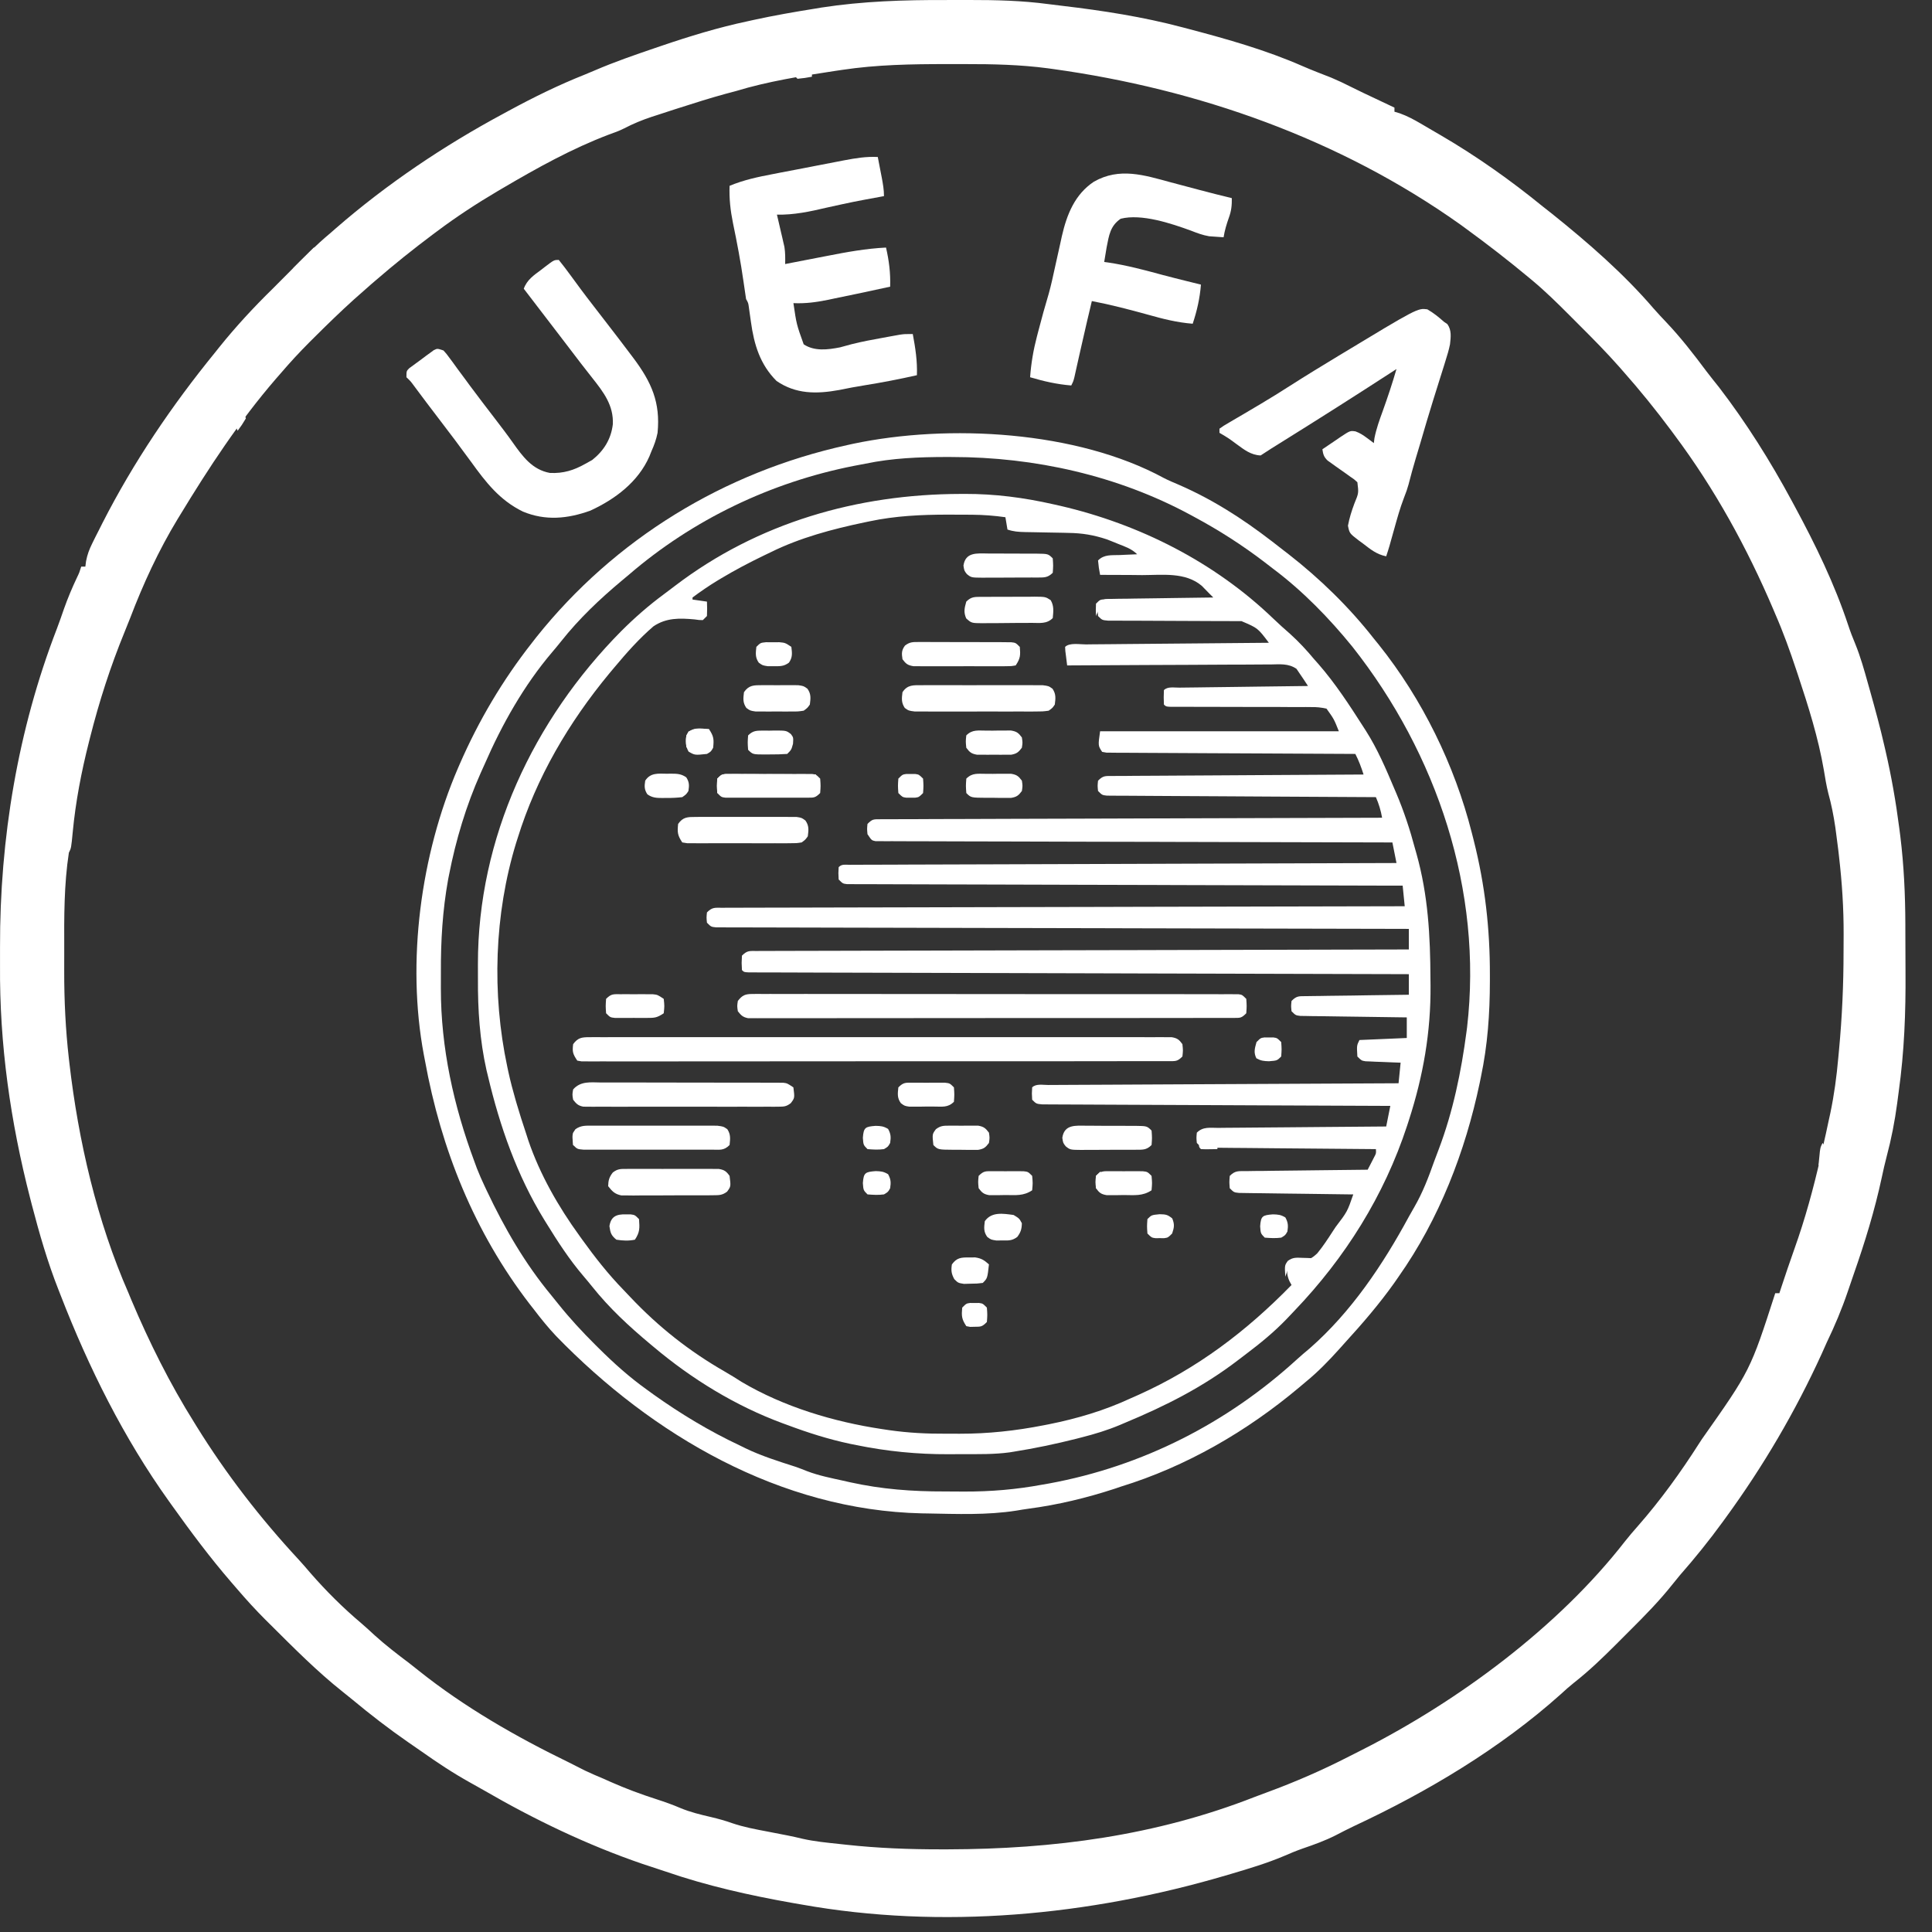 <svg width="73" height="73" viewBox="0 0 73 73" fill="none" xmlns="http://www.w3.org/2000/svg">
<rect x="0" y="0" width="73" height="73" fill="#333333" stroke="none"/>
<path d="M35.732 0.001C36.032 0.002 36.331 0.001 36.631 1.24198e-05C37.632 -0.001 38.617 0.022 39.61 0.155C39.783 0.177 39.956 0.198 40.129 0.219C41.668 0.401 43.178 0.634 44.678 1.032C44.799 1.064 44.799 1.064 44.922 1.096C46.368 1.478 47.833 1.891 49.205 2.493C49.568 2.651 49.937 2.792 50.306 2.936C50.558 3.042 50.8 3.157 51.044 3.281C51.356 3.438 51.673 3.586 51.989 3.735C52.09 3.783 52.09 3.783 52.194 3.832C52.359 3.91 52.524 3.988 52.689 4.066C52.689 4.117 52.689 4.168 52.689 4.221C52.755 4.241 52.821 4.26 52.889 4.281C53.175 4.384 53.418 4.515 53.681 4.668C53.753 4.71 53.753 4.71 53.826 4.753C53.922 4.809 54.018 4.866 54.114 4.922C54.222 4.986 54.33 5.048 54.439 5.111C55.786 5.897 57.081 6.813 58.289 7.799C58.41 7.894 58.532 7.99 58.653 8.085C60.007 9.171 61.357 10.345 62.487 11.664C62.642 11.84 62.802 12.01 62.963 12.18C63.513 12.761 63.995 13.383 64.473 14.024C64.629 14.23 64.792 14.431 64.953 14.633C65.985 15.977 66.896 17.43 67.699 18.92C67.738 18.992 67.776 19.063 67.816 19.137C68.599 20.587 69.313 22.053 69.833 23.62C69.914 23.866 70.006 24.104 70.106 24.343C70.3 24.822 70.438 25.316 70.577 25.813C70.604 25.91 70.632 26.007 70.66 26.107C70.852 26.794 71.041 27.48 71.199 28.175C71.214 28.239 71.229 28.303 71.244 28.369C71.467 29.335 71.636 30.304 71.763 31.286C71.782 31.432 71.782 31.432 71.801 31.581C71.939 32.698 71.99 33.811 71.993 34.936C71.993 34.992 71.993 35.049 71.993 35.107C71.994 35.405 71.995 35.703 71.996 36.002C71.996 36.243 71.997 36.484 71.999 36.725C72.01 38.25 71.954 39.729 71.743 41.242C71.724 41.392 71.704 41.541 71.684 41.691C71.593 42.371 71.465 43.031 71.288 43.694C71.219 43.956 71.159 44.22 71.103 44.486C70.834 45.739 70.466 46.934 70.043 48.142C69.967 48.362 69.892 48.582 69.817 48.803C69.592 49.466 69.325 50.099 69.021 50.73C68.96 50.867 68.898 51.005 68.837 51.143C67.839 53.333 66.627 55.397 65.21 57.341C65.172 57.394 65.133 57.447 65.094 57.501C64.582 58.204 64.043 58.873 63.469 59.526C63.379 59.633 63.29 59.742 63.203 59.853C62.703 60.485 62.146 61.051 61.575 61.619C61.41 61.783 61.245 61.949 61.081 62.114C60.565 62.63 60.049 63.129 59.474 63.58C59.302 63.717 59.14 63.86 58.979 64.01C56.694 66.059 53.938 67.702 51.169 68.994C50.932 69.106 50.7 69.226 50.467 69.347C50.064 69.551 49.649 69.7 49.221 69.846C48.98 69.931 48.748 70.027 48.513 70.13C47.872 70.4 47.211 70.599 46.545 70.796C46.464 70.82 46.383 70.844 46.3 70.868C41.149 72.383 35.598 72.909 30.29 71.962C30.184 71.944 30.078 71.925 29.971 71.907C28.348 71.621 26.717 71.257 25.157 70.718C25.056 70.684 24.956 70.651 24.855 70.618C24.761 70.587 24.666 70.556 24.569 70.523C24.474 70.492 24.379 70.461 24.282 70.429C22.184 69.711 20.19 68.751 18.275 67.641C18.107 67.545 17.938 67.45 17.768 67.356C17.12 66.997 16.513 66.592 15.908 66.165C15.745 66.051 15.581 65.938 15.417 65.825C14.689 65.321 13.996 64.785 13.315 64.219C13.197 64.122 13.078 64.026 12.958 63.931C11.98 63.156 11.098 62.264 10.215 61.385C10.154 61.325 10.093 61.264 10.03 61.202C9.664 60.835 9.317 60.457 8.98 60.063C8.901 59.971 8.821 59.88 8.742 59.788C7.936 58.855 7.208 57.878 6.491 56.874C6.441 56.805 6.441 56.805 6.391 56.734C4.678 54.343 3.352 51.676 2.291 48.941C2.265 48.874 2.238 48.806 2.211 48.737C1.796 47.686 1.487 46.611 1.202 45.519C1.182 45.439 1.161 45.36 1.14 45.278C0.393 42.376 -0.022 39.461 0.001 36.469C0.002 36.241 0.001 36.013 0.001 35.785C-0.01 31.693 0.673 27.573 2.152 23.748C2.246 23.502 2.331 23.253 2.418 23.003C2.562 22.596 2.727 22.205 2.912 21.814C2.998 21.635 2.998 21.635 3.069 21.409C3.12 21.409 3.172 21.409 3.225 21.409C3.234 21.341 3.243 21.272 3.252 21.202C3.301 20.947 3.373 20.76 3.487 20.528C3.526 20.449 3.565 20.37 3.605 20.289C3.648 20.205 3.691 20.12 3.735 20.034C3.78 19.945 3.824 19.856 3.87 19.765C5.045 17.461 6.492 15.324 8.124 13.321C8.177 13.254 8.23 13.188 8.285 13.119C8.911 12.34 9.588 11.608 10.302 10.91C10.523 10.69 10.743 10.468 10.962 10.247C11.454 9.75 11.943 9.258 12.48 8.81C12.548 8.75 12.617 8.69 12.687 8.629C14.605 6.959 16.773 5.503 19.013 4.299C19.085 4.26 19.157 4.22 19.232 4.18C20.167 3.673 21.11 3.21 22.099 2.817C22.225 2.765 22.35 2.713 22.476 2.659C23.22 2.339 23.982 2.076 24.749 1.815C24.819 1.791 24.89 1.767 24.963 1.742C26.054 1.37 27.139 1.038 28.268 0.799C28.332 0.785 28.396 0.771 28.462 0.756C29.242 0.585 30.027 0.449 30.815 0.323C30.89 0.31 30.965 0.298 31.041 0.285C32.598 0.045 34.16 -0.004 35.732 0.001ZM31.816 2.641C31.682 2.661 31.682 2.661 31.545 2.681C30.296 2.871 29.01 3.074 27.801 3.443C27.673 3.478 27.545 3.512 27.417 3.545C26.84 3.703 26.271 3.882 25.701 4.066C25.634 4.087 25.566 4.109 25.496 4.131C25.279 4.201 25.062 4.272 24.846 4.343C24.744 4.375 24.744 4.375 24.64 4.409C24.271 4.531 23.929 4.671 23.584 4.851C23.396 4.946 23.202 5.016 23.003 5.086C21.605 5.617 20.3 6.343 19.013 7.099C18.948 7.137 18.883 7.175 18.815 7.215C18.023 7.683 17.261 8.18 16.524 8.732C16.471 8.771 16.419 8.81 16.365 8.85C15.619 9.409 14.895 9.988 14.191 10.598C14.135 10.646 14.08 10.694 14.023 10.742C13.87 10.875 13.719 11.008 13.569 11.143C13.505 11.2 13.441 11.256 13.375 11.314C12.86 11.779 12.364 12.262 11.872 12.752C11.81 12.814 11.748 12.876 11.684 12.939C11.311 13.313 10.956 13.697 10.613 14.098C10.547 14.173 10.482 14.248 10.414 14.326C9.038 15.922 7.894 17.666 6.802 19.465C6.772 19.514 6.742 19.564 6.71 19.615C5.994 20.795 5.408 22.067 4.917 23.356C4.85 23.53 4.779 23.703 4.708 23.877C4.172 25.186 3.751 26.493 3.404 27.864C3.382 27.952 3.382 27.952 3.359 28.042C3.075 29.162 2.857 30.291 2.748 31.442C2.69 32.044 2.69 32.044 2.602 32.22C2.417 33.425 2.422 34.661 2.427 35.877C2.427 36.152 2.427 36.427 2.426 36.703C2.425 37.809 2.477 38.898 2.602 39.997C2.609 40.052 2.615 40.106 2.621 40.163C2.963 43.117 3.661 46.134 4.858 48.863C4.892 48.946 4.927 49.029 4.962 49.115C5.636 50.712 6.425 52.294 7.347 53.763C7.389 53.831 7.389 53.831 7.432 53.901C8.547 55.699 9.839 57.37 11.277 58.92C11.429 59.086 11.576 59.254 11.721 59.426C12.312 60.106 12.968 60.758 13.657 61.339C13.831 61.487 13.998 61.643 14.166 61.798C14.581 62.172 15.02 62.509 15.465 62.844C15.581 62.933 15.695 63.024 15.809 63.116C17.543 64.502 19.509 65.629 21.502 66.596C21.701 66.696 21.9 66.797 22.1 66.899C22.338 67.013 22.581 67.115 22.824 67.218C22.904 67.254 22.983 67.29 23.066 67.326C23.64 67.581 24.217 67.794 24.815 67.987C25.12 68.086 25.416 68.19 25.711 68.317C26.086 68.473 26.475 68.567 26.87 68.658C27.14 68.722 27.401 68.794 27.662 68.887C28.102 69.037 28.552 69.12 29.007 69.206C29.174 69.239 29.342 69.271 29.51 69.304C29.59 69.319 29.671 69.335 29.754 69.351C29.946 69.389 30.135 69.432 30.326 69.478C30.78 69.58 31.242 69.624 31.704 69.673C31.792 69.683 31.88 69.692 31.971 69.702C33.171 69.833 34.358 69.878 35.564 69.877C35.643 69.877 35.721 69.877 35.803 69.877C39.802 69.869 43.662 69.365 47.408 67.897C47.562 67.838 47.716 67.781 47.87 67.724C48.933 67.333 49.96 66.888 50.967 66.37C51.136 66.283 51.306 66.198 51.475 66.113C55.108 64.268 58.872 61.487 61.394 58.246C61.55 58.047 61.713 57.859 61.88 57.669C62.736 56.694 63.502 55.635 64.199 54.541C64.234 54.487 64.27 54.432 64.306 54.377C66.136 51.781 66.136 51.781 67.077 48.863C67.128 48.863 67.18 48.863 67.233 48.863C67.255 48.794 67.278 48.726 67.301 48.655C67.463 48.166 67.627 47.678 67.8 47.193C68.207 46.054 68.519 44.909 68.788 43.73C68.802 43.667 68.817 43.604 68.832 43.539C68.873 43.36 68.913 43.18 68.953 43.001C68.965 42.95 68.976 42.9 68.988 42.848C69.026 42.675 69.063 42.503 69.099 42.33C69.118 42.245 69.136 42.159 69.156 42.071C69.303 41.372 69.396 40.68 69.459 39.968C69.468 39.869 69.478 39.771 69.487 39.669C69.603 38.431 69.658 37.202 69.658 35.959C69.658 35.74 69.66 35.522 69.661 35.304C69.664 34.319 69.601 33.353 69.488 32.375C69.478 32.285 69.468 32.195 69.457 32.102C69.432 31.893 69.405 31.684 69.376 31.476C69.362 31.369 69.362 31.369 69.347 31.259C69.283 30.818 69.198 30.391 69.079 29.961C69.008 29.677 68.962 29.392 68.915 29.104C68.702 27.866 68.327 26.687 67.933 25.497C67.913 25.437 67.893 25.376 67.872 25.314C67.634 24.596 67.38 23.892 67.077 23.198C67.041 23.112 67.041 23.112 67.004 23.025C66.009 20.691 64.787 18.465 63.266 16.432C63.226 16.377 63.185 16.323 63.144 16.266C62.567 15.491 61.963 14.744 61.322 14.021C61.273 13.965 61.225 13.91 61.175 13.853C60.705 13.322 60.209 12.818 59.706 12.317C59.567 12.178 59.428 12.039 59.289 11.899C58.839 11.449 58.389 11.005 57.9 10.598C57.852 10.559 57.805 10.519 57.756 10.478C56.994 9.844 56.212 9.238 55.411 8.654C55.329 8.594 55.247 8.535 55.163 8.473C50.62 5.248 45.269 3.367 39.783 2.607C39.718 2.598 39.654 2.589 39.587 2.58C38.548 2.443 37.517 2.42 36.47 2.422C36.237 2.423 36.004 2.422 35.771 2.422C34.447 2.421 33.127 2.443 31.816 2.641Z" fill="white"/>
<path d="M36.293 18.663C36.345 18.663 36.398 18.663 36.452 18.662C37.59 18.659 38.682 18.801 39.792 19.052C39.882 19.072 39.971 19.092 40.064 19.113C43.054 19.806 45.889 21.238 48.11 23.373C48.319 23.574 48.533 23.766 48.751 23.956C49.082 24.254 49.371 24.568 49.655 24.909C49.711 24.972 49.766 25.034 49.823 25.098C50.467 25.837 50.994 26.652 51.522 27.476C51.552 27.523 51.582 27.57 51.613 27.618C52.053 28.309 52.37 29.057 52.688 29.809C52.711 29.861 52.733 29.914 52.756 29.968C53.047 30.654 53.275 31.345 53.466 32.064C53.484 32.128 53.502 32.192 53.521 32.257C53.961 33.824 54.043 35.365 54.049 36.984C54.051 37.106 54.051 37.106 54.052 37.231C54.066 38.998 53.776 40.652 53.233 42.331C53.211 42.399 53.189 42.467 53.166 42.538C52.298 45.182 50.829 47.522 48.91 49.527C48.808 49.633 48.707 49.74 48.606 49.847C48.133 50.338 47.619 50.757 47.077 51.166C46.981 51.238 46.886 51.31 46.792 51.383C45.458 52.407 44.05 53.118 42.5 53.763C42.433 53.792 42.367 53.82 42.298 53.849C41.834 54.042 41.368 54.184 40.881 54.308C40.804 54.328 40.728 54.347 40.648 54.368C39.873 54.563 39.09 54.727 38.3 54.852C38.25 54.86 38.199 54.869 38.147 54.877C37.567 54.956 36.979 54.944 36.395 54.944C36.208 54.945 36.021 54.946 35.834 54.947C34.662 54.952 33.515 54.838 32.365 54.604C32.283 54.588 32.202 54.571 32.117 54.554C31.302 54.381 30.524 54.133 29.745 53.841C29.689 53.821 29.632 53.8 29.574 53.779C27.792 53.121 26.14 52.108 24.69 50.886C24.648 50.851 24.606 50.816 24.563 50.78C23.764 50.112 23.027 49.431 22.375 48.614C22.263 48.474 22.148 48.336 22.031 48.199C21.504 47.58 21.071 46.91 20.645 46.219C20.617 46.173 20.588 46.127 20.558 46.079C19.536 44.414 18.887 42.562 18.439 40.668C18.42 40.591 18.401 40.513 18.382 40.434C18.127 39.297 18.052 38.153 18.059 36.991C18.059 36.804 18.059 36.617 18.058 36.429C18.053 31.668 20.153 27.204 23.47 23.85C23.983 23.338 24.515 22.872 25.099 22.442C25.239 22.339 25.377 22.234 25.515 22.128C28.641 19.749 32.396 18.671 36.293 18.663ZM32.856 19.698C32.789 19.712 32.722 19.726 32.654 19.74C31.45 19.993 30.23 20.317 29.123 20.865C29.031 20.909 28.94 20.953 28.846 20.998C28.302 21.261 27.77 21.541 27.251 21.852C27.205 21.879 27.159 21.907 27.111 21.936C26.785 22.134 26.473 22.347 26.167 22.576C26.167 22.602 26.167 22.627 26.167 22.654C26.347 22.68 26.527 22.705 26.712 22.732C26.721 22.994 26.721 22.994 26.712 23.276C26.635 23.353 26.635 23.353 26.556 23.431C26.416 23.429 26.416 23.429 26.244 23.404C25.678 23.352 25.176 23.339 24.69 23.666C24.145 24.134 23.672 24.67 23.212 25.22C23.15 25.294 23.088 25.368 23.024 25.444C21.491 27.298 20.271 29.369 19.557 31.676C19.539 31.73 19.522 31.785 19.504 31.842C18.675 34.541 18.58 37.551 19.168 40.309C19.181 40.37 19.194 40.431 19.207 40.493C19.285 40.851 19.377 41.202 19.479 41.553C19.493 41.603 19.508 41.653 19.523 41.705C19.63 42.072 19.747 42.435 19.868 42.797C19.899 42.895 19.931 42.992 19.963 43.092C20.399 44.372 21.097 45.593 21.89 46.686C21.941 46.757 21.941 46.757 21.993 46.83C22.476 47.501 22.977 48.14 23.554 48.734C23.643 48.827 23.732 48.921 23.821 49.015C24.884 50.14 26.048 51.058 27.391 51.828C27.605 51.951 27.812 52.08 28.019 52.213C29.614 53.158 31.498 53.722 33.323 53.997C33.413 54.01 33.504 54.024 33.597 54.038C34.317 54.141 35.025 54.177 35.751 54.172C35.923 54.172 36.094 54.172 36.266 54.173C37.331 54.175 38.377 54.061 39.423 53.856C39.491 53.843 39.559 53.829 39.629 53.816C40.714 53.597 41.727 53.298 42.733 52.83C42.825 52.789 42.916 52.749 43.011 52.707C45.235 51.71 47.102 50.295 48.8 48.553C48.762 48.483 48.762 48.483 48.723 48.412C48.62 48.188 48.623 48.019 48.644 47.775C48.695 47.723 48.747 47.672 48.8 47.619C48.916 47.622 49.033 47.627 49.15 47.634C49.446 47.608 49.555 47.562 49.774 47.355C49.988 47.094 50.172 46.814 50.355 46.53C50.391 46.475 50.428 46.42 50.465 46.363C50.908 45.781 50.908 45.781 51.133 45.13C51.049 45.13 51.049 45.13 50.963 45.129C50.434 45.123 49.905 45.116 49.377 45.108C49.105 45.104 48.833 45.101 48.561 45.098C48.249 45.094 47.936 45.09 47.624 45.085C47.526 45.084 47.428 45.083 47.327 45.082C47.237 45.081 47.147 45.079 47.054 45.078C46.974 45.077 46.894 45.075 46.812 45.074C46.622 45.053 46.622 45.053 46.466 44.897C46.447 44.664 46.447 44.664 46.466 44.431C46.68 44.217 46.804 44.254 47.104 44.25C47.205 44.249 47.306 44.247 47.41 44.245C47.521 44.245 47.632 44.244 47.743 44.243C47.856 44.241 47.969 44.24 48.082 44.238C48.38 44.234 48.678 44.231 48.976 44.228C49.28 44.225 49.584 44.221 49.888 44.217C50.484 44.21 51.081 44.203 51.677 44.197C51.73 44.097 51.781 43.996 51.833 43.896C51.862 43.84 51.891 43.784 51.92 43.726C51.999 43.579 51.999 43.579 51.988 43.419C51.865 43.419 51.865 43.419 51.738 43.417C50.962 43.411 50.187 43.405 49.411 43.397C49.012 43.393 48.613 43.39 48.214 43.387C47.829 43.384 47.444 43.38 47.059 43.376C46.912 43.375 46.765 43.373 46.618 43.373C46.413 43.371 46.208 43.369 46.002 43.367C45.941 43.366 45.88 43.366 45.816 43.366C45.395 43.359 45.395 43.359 45.222 43.186C45.203 42.992 45.203 42.992 45.222 42.797C45.457 42.562 45.723 42.618 46.038 42.617C46.106 42.616 46.174 42.615 46.245 42.614C46.471 42.612 46.697 42.611 46.924 42.609C47.081 42.608 47.237 42.606 47.394 42.605C47.807 42.601 48.22 42.598 48.633 42.595C49.054 42.592 49.475 42.588 49.897 42.584C50.724 42.576 51.55 42.57 52.377 42.564C52.428 42.307 52.48 42.051 52.533 41.786C52.464 41.786 52.395 41.786 52.324 41.785C50.652 41.779 48.98 41.772 47.308 41.764C46.5 41.76 45.691 41.756 44.883 41.753C44.178 41.751 43.474 41.748 42.769 41.744C42.396 41.742 42.023 41.74 41.65 41.739C41.298 41.738 40.947 41.737 40.597 41.734C40.468 41.734 40.338 41.733 40.209 41.733C40.033 41.733 39.858 41.731 39.682 41.73C39.534 41.729 39.534 41.729 39.384 41.729C39.156 41.708 39.156 41.708 39 41.553C38.986 41.315 38.986 41.315 39 41.086C39.148 40.938 39.413 40.997 39.61 40.996C39.666 40.996 39.722 40.995 39.78 40.995C39.97 40.994 40.16 40.993 40.35 40.992C40.486 40.992 40.622 40.991 40.757 40.99C41.127 40.988 41.496 40.986 41.865 40.985C42.251 40.983 42.637 40.981 43.022 40.979C43.753 40.975 44.484 40.972 45.215 40.968C46.046 40.964 46.878 40.96 47.71 40.956C49.421 40.947 51.133 40.939 52.844 40.931C52.87 40.674 52.895 40.417 52.922 40.153C52.817 40.149 52.712 40.145 52.604 40.141C52.467 40.136 52.33 40.13 52.193 40.124C52.123 40.121 52.054 40.119 51.983 40.117C51.917 40.114 51.85 40.111 51.782 40.107C51.721 40.105 51.66 40.102 51.597 40.1C51.444 40.075 51.444 40.075 51.288 39.92C51.263 39.505 51.263 39.505 51.366 39.297C51.956 39.272 52.547 39.246 53.155 39.22C53.155 38.963 53.155 38.706 53.155 38.442C53.029 38.44 52.902 38.439 52.772 38.437C52.304 38.431 51.837 38.424 51.369 38.417C51.166 38.414 50.964 38.411 50.761 38.409C50.471 38.406 50.18 38.401 49.889 38.396C49.798 38.395 49.707 38.395 49.613 38.394C49.487 38.391 49.487 38.391 49.358 38.389C49.284 38.388 49.21 38.387 49.133 38.386C48.955 38.364 48.955 38.364 48.8 38.209C48.78 38.014 48.78 38.014 48.8 37.82C49.001 37.618 49.085 37.643 49.365 37.639C49.451 37.638 49.537 37.636 49.625 37.635C49.718 37.634 49.81 37.633 49.906 37.632C50.001 37.63 50.096 37.629 50.193 37.627C50.497 37.623 50.8 37.619 51.104 37.616C51.309 37.613 51.514 37.609 51.72 37.606C52.224 37.599 52.728 37.592 53.233 37.586C53.233 37.33 53.233 37.073 53.233 36.809C53.18 36.809 53.127 36.808 53.072 36.808C49.926 36.8 46.781 36.792 43.636 36.783C43.259 36.782 42.881 36.781 42.504 36.78C42.392 36.779 42.392 36.779 42.277 36.779C41.059 36.776 39.841 36.773 38.623 36.769C37.375 36.766 36.126 36.763 34.877 36.759C34.106 36.757 33.335 36.755 32.564 36.753C32.036 36.752 31.508 36.75 30.98 36.749C30.675 36.748 30.37 36.747 30.065 36.746C29.735 36.746 29.405 36.744 29.075 36.743C28.977 36.743 28.88 36.743 28.779 36.743C28.692 36.742 28.604 36.742 28.514 36.742C28.399 36.741 28.399 36.741 28.282 36.741C28.112 36.731 28.112 36.731 28.034 36.653C28.019 36.386 28.019 36.386 28.034 36.109C28.236 35.907 28.318 35.933 28.6 35.933C28.687 35.932 28.775 35.932 28.865 35.931C28.962 35.931 29.059 35.931 29.159 35.931C29.312 35.931 29.312 35.931 29.469 35.93C29.754 35.929 30.04 35.929 30.325 35.928C30.632 35.928 30.939 35.927 31.246 35.926C31.779 35.924 32.311 35.923 32.844 35.922C33.614 35.921 34.384 35.919 35.154 35.917C36.403 35.913 37.652 35.911 38.901 35.908C40.114 35.906 41.328 35.903 42.542 35.9C42.616 35.9 42.691 35.9 42.768 35.9C43.143 35.898 43.518 35.898 43.893 35.897C47.007 35.889 50.12 35.882 53.233 35.875C53.233 35.619 53.233 35.362 53.233 35.098C53.149 35.097 53.149 35.097 53.064 35.097C49.764 35.091 46.464 35.084 43.164 35.076C42.769 35.075 42.373 35.074 41.977 35.073C41.898 35.073 41.819 35.073 41.738 35.072C40.46 35.069 39.183 35.067 37.905 35.064C36.595 35.062 35.285 35.059 33.975 35.055C33.166 35.053 32.357 35.051 31.548 35.05C30.994 35.05 30.44 35.048 29.886 35.046C29.566 35.045 29.246 35.044 28.926 35.044C28.633 35.044 28.341 35.044 28.048 35.042C27.891 35.041 27.734 35.042 27.578 35.042C27.485 35.041 27.393 35.041 27.298 35.04C27.218 35.04 27.138 35.04 27.056 35.04C26.867 35.02 26.867 35.02 26.712 34.864C26.692 34.67 26.692 34.67 26.712 34.475C26.917 34.27 27.009 34.3 27.296 34.3C27.387 34.299 27.479 34.298 27.573 34.298C27.675 34.298 27.776 34.298 27.881 34.298C27.989 34.298 28.098 34.297 28.206 34.297C28.504 34.296 28.803 34.295 29.101 34.295C29.423 34.295 29.744 34.294 30.066 34.293C30.623 34.291 31.18 34.29 31.738 34.289C32.544 34.288 33.349 34.286 34.155 34.284C35.462 34.28 36.77 34.277 38.077 34.275C39.347 34.273 40.617 34.27 41.888 34.267C42.005 34.267 42.005 34.267 42.125 34.266C42.517 34.265 42.91 34.264 43.302 34.263C46.561 34.255 49.819 34.248 53.077 34.242C53.051 33.986 53.026 33.729 52.999 33.464C52.891 33.464 52.782 33.464 52.669 33.464C50.087 33.457 47.505 33.45 44.922 33.443C44.605 33.442 44.287 33.441 43.97 33.44C43.907 33.44 43.843 33.439 43.778 33.439C42.753 33.436 41.728 33.434 40.704 33.431C39.653 33.429 38.602 33.426 37.551 33.422C36.902 33.42 36.253 33.418 35.604 33.417C35.16 33.416 34.715 33.415 34.271 33.413C34.014 33.412 33.757 33.411 33.5 33.411C33.222 33.411 32.945 33.41 32.667 33.408C32.544 33.408 32.544 33.408 32.419 33.409C32.345 33.408 32.271 33.407 32.194 33.407C32.13 33.407 32.066 33.407 32 33.406C31.845 33.387 31.845 33.387 31.689 33.231C31.675 32.993 31.675 32.993 31.689 32.764C31.812 32.642 31.934 32.676 32.105 32.676C32.178 32.675 32.251 32.675 32.327 32.675C32.408 32.675 32.49 32.674 32.574 32.674C32.66 32.674 32.745 32.674 32.834 32.673C33.124 32.672 33.414 32.671 33.704 32.671C33.91 32.67 34.117 32.669 34.324 32.668C34.771 32.667 35.218 32.665 35.664 32.664C36.31 32.662 36.956 32.66 37.602 32.658C38.649 32.654 39.697 32.651 40.745 32.648C41.763 32.645 42.781 32.641 43.799 32.638C43.893 32.638 43.893 32.638 43.989 32.637C44.303 32.636 44.618 32.635 44.932 32.634C47.544 32.625 50.155 32.617 52.766 32.609C52.715 32.352 52.663 32.096 52.611 31.831C52.509 31.831 52.408 31.831 52.304 31.831C49.902 31.826 47.5 31.82 45.098 31.813C44.803 31.812 44.508 31.812 44.212 31.811C44.153 31.811 44.095 31.81 44.034 31.81C43.081 31.807 42.128 31.805 41.175 31.804C40.197 31.802 39.219 31.8 38.242 31.796C37.639 31.794 37.035 31.793 36.431 31.792C35.969 31.792 35.507 31.79 35.045 31.788C34.855 31.787 34.665 31.787 34.475 31.787C34.216 31.787 33.958 31.786 33.699 31.784C33.623 31.785 33.547 31.785 33.469 31.785C33.4 31.785 33.331 31.784 33.26 31.783C33.2 31.783 33.141 31.783 33.079 31.783C32.934 31.753 32.934 31.753 32.778 31.52C32.759 31.321 32.759 31.321 32.778 31.131C32.964 30.946 33.002 30.956 33.254 30.955C33.355 30.954 33.355 30.954 33.459 30.953C33.533 30.954 33.608 30.954 33.685 30.954C33.764 30.953 33.843 30.953 33.924 30.953C34.19 30.951 34.456 30.951 34.722 30.951C34.912 30.95 35.102 30.949 35.292 30.948C35.702 30.947 36.112 30.945 36.522 30.945C37.115 30.944 37.708 30.942 38.301 30.939C39.263 30.936 40.224 30.933 41.186 30.931C42.121 30.928 43.055 30.926 43.989 30.922C44.076 30.922 44.076 30.922 44.164 30.922C44.453 30.921 44.742 30.92 45.03 30.919C47.428 30.911 49.825 30.904 52.222 30.898C52.174 30.621 52.099 30.378 51.988 30.12C51.935 30.12 51.882 30.12 51.827 30.119C50.535 30.113 49.243 30.106 47.95 30.098C47.325 30.094 46.7 30.09 46.075 30.087C45.531 30.085 44.986 30.082 44.442 30.078C44.153 30.076 43.865 30.074 43.577 30.073C43.255 30.072 42.933 30.07 42.612 30.067C42.515 30.067 42.419 30.067 42.32 30.067C42.233 30.066 42.146 30.065 42.056 30.064C41.98 30.064 41.904 30.063 41.825 30.063C41.644 30.042 41.644 30.042 41.489 29.887C41.469 29.692 41.469 29.692 41.489 29.498C41.688 29.299 41.762 29.322 42.038 29.321C42.121 29.32 42.205 29.319 42.291 29.318C42.382 29.318 42.474 29.318 42.569 29.318C42.665 29.317 42.761 29.316 42.861 29.315C43.125 29.313 43.39 29.312 43.655 29.311C43.931 29.31 44.208 29.308 44.484 29.306C45.008 29.302 45.531 29.299 46.055 29.297C46.651 29.294 47.247 29.29 47.843 29.286C49.069 29.278 50.295 29.271 51.522 29.265C51.435 28.993 51.342 28.74 51.211 28.487C51.137 28.487 51.137 28.487 51.062 28.486C49.867 28.482 48.672 28.476 47.477 28.468C46.899 28.465 46.321 28.462 45.743 28.46C45.24 28.458 44.736 28.456 44.233 28.452C43.966 28.45 43.699 28.449 43.432 28.448C43.135 28.448 42.838 28.445 42.54 28.443C42.451 28.443 42.362 28.443 42.271 28.443C42.19 28.442 42.109 28.441 42.026 28.44C41.956 28.44 41.886 28.439 41.813 28.439C41.757 28.429 41.702 28.419 41.644 28.409C41.489 28.176 41.489 28.176 41.567 27.631C44.544 27.631 47.521 27.631 50.588 27.631C50.405 27.171 50.405 27.171 50.122 26.776C49.903 26.728 49.749 26.713 49.531 26.717C49.442 26.716 49.442 26.716 49.352 26.715C49.157 26.713 48.962 26.715 48.767 26.716C48.632 26.715 48.496 26.714 48.361 26.713C48.005 26.711 47.649 26.711 47.293 26.712C46.859 26.713 46.426 26.711 45.992 26.709C45.655 26.707 45.318 26.706 44.981 26.707C44.889 26.707 44.889 26.707 44.794 26.707C44.678 26.707 44.562 26.707 44.447 26.707C44.064 26.707 44.064 26.707 43.978 26.62C43.968 26.348 43.968 26.348 43.978 26.076C44.122 25.931 44.363 25.985 44.557 25.982C44.609 25.981 44.662 25.981 44.715 25.98C44.889 25.977 45.063 25.975 45.237 25.974C45.357 25.972 45.477 25.97 45.597 25.969C45.914 25.964 46.231 25.96 46.548 25.957C46.872 25.953 47.195 25.948 47.518 25.944C48.153 25.936 48.787 25.928 49.422 25.92C49.321 25.763 49.217 25.607 49.111 25.454C49.07 25.393 49.029 25.333 48.987 25.271C48.678 25.059 48.352 25.102 47.986 25.107C47.903 25.107 47.821 25.107 47.735 25.107C47.462 25.107 47.188 25.11 46.915 25.112C46.725 25.113 46.536 25.113 46.346 25.113C45.847 25.115 45.348 25.118 44.849 25.121C44.339 25.124 43.83 25.126 43.321 25.127C42.321 25.131 41.322 25.136 40.322 25.143C40.307 25.028 40.293 24.913 40.279 24.797C40.27 24.733 40.262 24.669 40.254 24.603C40.251 24.55 40.248 24.497 40.245 24.443C40.412 24.275 40.799 24.35 41.031 24.349C41.105 24.348 41.179 24.347 41.256 24.346C41.503 24.344 41.75 24.342 41.997 24.34C42.168 24.339 42.339 24.337 42.509 24.335C42.96 24.331 43.41 24.327 43.861 24.323C44.32 24.32 44.779 24.315 45.239 24.311C46.14 24.302 47.042 24.295 47.944 24.287C47.526 23.732 47.526 23.732 46.911 23.47C46.814 23.47 46.718 23.47 46.618 23.469C46.564 23.469 46.511 23.468 46.455 23.468C46.279 23.466 46.102 23.467 45.926 23.467C45.803 23.467 45.68 23.466 45.557 23.465C45.234 23.462 44.912 23.461 44.589 23.461C44.072 23.46 43.554 23.457 43.037 23.454C42.856 23.453 42.675 23.453 42.494 23.453C42.384 23.453 42.273 23.452 42.163 23.451C42.066 23.451 41.97 23.451 41.87 23.451C41.644 23.431 41.644 23.431 41.489 23.276C41.469 23.043 41.469 23.043 41.489 22.809C41.689 22.609 41.769 22.633 42.048 22.629C42.132 22.627 42.216 22.626 42.302 22.624C42.439 22.623 42.439 22.623 42.578 22.622C42.671 22.62 42.764 22.619 42.86 22.617C43.158 22.612 43.456 22.609 43.754 22.605C43.956 22.602 44.157 22.599 44.359 22.596C44.854 22.589 45.349 22.582 45.844 22.576C45.771 22.503 45.771 22.503 45.696 22.429C45.6 22.332 45.503 22.234 45.409 22.135C44.785 21.608 43.924 21.729 43.156 21.73C43.002 21.729 42.848 21.727 42.694 21.725C42.318 21.721 41.942 21.72 41.567 21.721C41.518 21.458 41.518 21.458 41.489 21.176C41.724 20.941 41.999 20.984 42.315 20.972C42.378 20.969 42.44 20.966 42.504 20.963C42.658 20.956 42.812 20.949 42.967 20.943C42.761 20.737 42.523 20.659 42.257 20.554C42.207 20.534 42.157 20.513 42.106 20.492C42.056 20.473 42.006 20.453 41.955 20.432C41.91 20.415 41.866 20.397 41.82 20.379C41.33 20.216 40.887 20.142 40.374 20.136C40.315 20.134 40.256 20.133 40.196 20.131C40.009 20.128 39.823 20.124 39.637 20.121C39.449 20.118 39.262 20.114 39.074 20.11C38.958 20.108 38.842 20.106 38.726 20.104C38.486 20.099 38.296 20.086 38.067 20.009C38.041 19.855 38.016 19.701 37.989 19.543C37.569 19.484 37.158 19.452 36.734 19.449C36.646 19.448 36.646 19.448 36.556 19.448C36.368 19.446 36.18 19.446 35.991 19.446C35.895 19.445 35.895 19.445 35.796 19.445C34.798 19.447 33.835 19.491 32.856 19.698Z" fill="white"/>
<path d="M43.982 18.065C44.162 18.157 44.347 18.234 44.533 18.313C45.231 18.616 45.904 18.978 46.544 19.387C46.653 19.456 46.653 19.456 46.764 19.527C47.363 19.918 47.927 20.345 48.489 20.787C48.555 20.838 48.621 20.889 48.69 20.942C49.878 21.868 50.983 22.945 51.911 24.131C51.97 24.204 52.03 24.277 52.091 24.352C53.74 26.412 54.962 28.908 55.61 31.461C55.634 31.554 55.657 31.647 55.682 31.743C56.112 33.445 56.299 35.093 56.295 36.847C56.295 36.922 56.295 36.996 56.295 37.073C56.293 38.306 56.211 39.487 55.955 40.697C55.94 40.77 55.925 40.843 55.91 40.918C55.366 43.512 54.376 46.069 52.844 48.241C52.789 48.32 52.734 48.4 52.677 48.482C52.112 49.276 51.479 50.011 50.822 50.73C50.751 50.809 50.68 50.888 50.61 50.967C50.211 51.411 49.807 51.829 49.344 52.208C49.256 52.282 49.167 52.357 49.078 52.432C47.1 54.091 44.817 55.414 42.345 56.174C42.273 56.198 42.202 56.222 42.129 56.248C41.056 56.599 39.974 56.86 38.855 57.007C38.705 57.027 38.555 57.052 38.406 57.078C37.293 57.253 36.156 57.205 35.034 57.185C34.968 57.184 34.901 57.183 34.833 57.182C29.489 57.063 24.648 54.228 21.016 50.486C20.716 50.169 20.444 49.833 20.179 49.485C20.122 49.412 20.065 49.339 20.006 49.264C17.919 46.546 16.668 43.428 16.057 40.075C16.036 39.965 16.036 39.965 16.014 39.852C15.354 36.338 15.897 32.295 17.301 29.031C17.323 28.981 17.344 28.93 17.367 28.879C18.083 27.234 18.993 25.696 20.101 24.287C20.154 24.219 20.207 24.151 20.262 24.08C23.228 20.361 27.365 17.837 32.001 16.82C32.076 16.804 32.152 16.787 32.23 16.769C35.837 16.008 40.693 16.274 43.982 18.065ZM32.701 17.52C32.555 17.548 32.409 17.576 32.264 17.603C29.132 18.219 26.176 19.634 23.757 21.72C23.67 21.793 23.583 21.865 23.496 21.938C22.658 22.639 21.881 23.375 21.201 24.233C21.092 24.37 20.98 24.506 20.866 24.639C19.801 25.889 18.966 27.373 18.312 28.875C18.263 28.984 18.214 29.093 18.165 29.201C17.613 30.44 17.226 31.73 16.966 33.06C16.954 33.119 16.943 33.177 16.931 33.237C16.722 34.396 16.653 35.56 16.659 36.736C16.66 36.94 16.659 37.144 16.658 37.349C16.656 39.593 17.143 41.786 17.924 43.886C17.971 44.016 17.971 44.016 18.02 44.148C18.109 44.377 18.208 44.597 18.312 44.819C18.34 44.878 18.368 44.938 18.397 44.999C19.068 46.415 19.835 47.743 20.837 48.951C20.929 49.063 21.019 49.175 21.109 49.288C21.54 49.826 22 50.322 22.488 50.808C22.525 50.845 22.563 50.882 22.601 50.92C23.187 51.503 23.784 52.04 24.457 52.519C24.536 52.577 24.616 52.635 24.698 52.694C25.729 53.428 26.811 54.08 27.956 54.618C28.025 54.653 28.094 54.687 28.165 54.721C28.772 55.014 29.407 55.212 30.047 55.418C30.201 55.471 30.351 55.529 30.502 55.59C30.939 55.756 31.395 55.846 31.85 55.946C31.938 55.965 32.025 55.985 32.115 56.006C33.319 56.272 34.469 56.357 35.698 56.354C35.941 56.354 36.184 56.356 36.427 56.358C37.436 56.361 38.398 56.28 39.389 56.096C39.474 56.081 39.56 56.066 39.648 56.051C43.171 55.401 46.371 53.77 49.008 51.36C49.164 51.218 49.324 51.083 49.485 50.949C51.053 49.577 52.254 47.783 53.237 45.965C53.303 45.844 53.372 45.725 53.441 45.606C53.757 45.059 53.976 44.486 54.186 43.892C54.242 43.736 54.301 43.582 54.361 43.428C54.9 42.011 55.214 40.487 55.411 38.986C55.418 38.931 55.425 38.876 55.433 38.819C56.033 33.651 54.291 28.48 51.107 24.445C50.228 23.36 49.218 22.324 48.1 21.487C47.99 21.402 47.881 21.318 47.772 21.234C46.934 20.595 46.071 20.042 45.145 19.543C45.092 19.514 45.039 19.485 44.985 19.456C42.227 17.966 39.094 17.27 35.977 17.268C35.906 17.267 35.834 17.267 35.761 17.267C34.721 17.269 33.721 17.307 32.701 17.52Z" fill="white"/>
<path d="M33.167 5.932C33.206 6.135 33.245 6.337 33.284 6.54C33.295 6.597 33.306 6.655 33.318 6.714C33.362 6.95 33.401 7.17 33.401 7.41C33.356 7.418 33.312 7.427 33.267 7.435C32.241 7.624 32.241 7.624 31.223 7.848C30.612 7.993 29.987 8.125 29.356 8.11C29.379 8.206 29.401 8.301 29.424 8.4C29.453 8.527 29.483 8.654 29.512 8.781C29.527 8.844 29.541 8.907 29.557 8.971C29.571 9.033 29.585 9.095 29.599 9.158C29.612 9.214 29.625 9.271 29.639 9.329C29.673 9.546 29.672 9.756 29.667 9.977C29.75 9.961 29.832 9.944 29.917 9.928C30.226 9.868 30.536 9.808 30.846 9.748C30.979 9.723 31.112 9.697 31.245 9.671C31.988 9.525 32.72 9.391 33.478 9.354C33.593 9.858 33.651 10.315 33.634 10.832C33.271 10.912 32.908 10.989 32.545 11.066C32.468 11.082 32.392 11.098 32.313 11.115C32.056 11.169 31.8 11.222 31.544 11.274C31.46 11.292 31.377 11.31 31.292 11.328C30.844 11.419 30.435 11.475 29.979 11.454C30.096 12.254 30.096 12.254 30.367 13.01C30.771 13.279 31.277 13.216 31.743 13.124C31.889 13.085 32.034 13.045 32.18 13.005C32.571 12.906 32.965 12.834 33.362 12.762C33.437 12.748 33.512 12.734 33.59 12.72C33.661 12.707 33.733 12.694 33.806 12.681C33.87 12.669 33.935 12.658 34.001 12.646C34.178 12.621 34.178 12.621 34.489 12.621C34.587 13.145 34.665 13.643 34.645 14.177C33.986 14.326 33.327 14.453 32.66 14.56C32.341 14.612 32.025 14.669 31.709 14.736C30.855 14.891 30.071 14.896 29.342 14.395C28.718 13.772 28.491 13.018 28.374 12.164C28.356 12.033 28.337 11.902 28.318 11.771C28.31 11.714 28.302 11.657 28.294 11.598C28.273 11.448 28.273 11.448 28.19 11.299C28.155 11.079 28.123 10.859 28.093 10.638C27.987 9.894 27.848 9.159 27.694 8.423C27.598 7.945 27.549 7.509 27.567 7.021C28.101 6.799 28.635 6.686 29.201 6.578C29.297 6.559 29.393 6.541 29.493 6.521C29.695 6.482 29.898 6.443 30.101 6.405C30.359 6.356 30.618 6.305 30.876 6.255C31.125 6.207 31.373 6.159 31.622 6.111C31.714 6.093 31.806 6.075 31.901 6.057C32.33 5.976 32.731 5.909 33.167 5.932Z" fill="white"/>
<path d="M21.113 9.821C21.262 10.005 21.402 10.189 21.541 10.38C21.626 10.495 21.711 10.611 21.796 10.726C21.838 10.784 21.881 10.842 21.924 10.901C22.09 11.125 22.26 11.346 22.43 11.566C22.492 11.647 22.555 11.728 22.619 11.811C22.727 11.952 22.836 12.092 22.944 12.232C23.244 12.619 23.541 13.008 23.835 13.399C23.888 13.47 23.888 13.47 23.943 13.542C24.617 14.446 24.958 15.206 24.846 16.354C24.796 16.604 24.717 16.822 24.613 17.054C24.576 17.147 24.576 17.147 24.538 17.242C24.116 18.208 23.243 18.863 22.304 19.295C21.448 19.602 20.615 19.686 19.756 19.329C18.877 18.898 18.361 18.228 17.798 17.448C17.395 16.895 16.985 16.349 16.568 15.806C16.257 15.401 15.95 14.993 15.646 14.583C15.516 14.406 15.516 14.406 15.357 14.254C15.357 14.021 15.357 14.021 15.461 13.915C15.615 13.8 15.77 13.686 15.926 13.574C15.98 13.533 16.034 13.493 16.089 13.451C16.167 13.395 16.167 13.395 16.246 13.337C16.317 13.284 16.317 13.284 16.39 13.231C16.524 13.165 16.524 13.165 16.757 13.243C16.871 13.369 16.871 13.369 16.992 13.534C17.037 13.595 17.083 13.657 17.13 13.72C17.178 13.787 17.227 13.854 17.277 13.924C17.382 14.066 17.487 14.208 17.593 14.35C17.674 14.461 17.674 14.461 17.757 14.574C18.078 15.007 18.407 15.434 18.735 15.862C18.953 16.147 19.171 16.432 19.378 16.726C19.75 17.25 20.111 17.748 20.778 17.87C21.289 17.894 21.683 17.77 22.124 17.521C22.207 17.474 22.291 17.428 22.377 17.38C22.814 17.032 23.087 16.597 23.155 16.036C23.192 15.32 22.805 14.819 22.377 14.278C22.287 14.163 22.196 14.047 22.106 13.931C22.059 13.87 22.011 13.809 21.962 13.747C21.698 13.406 21.437 13.062 21.176 12.718C20.716 12.114 20.255 11.511 19.791 10.91C19.911 10.571 20.174 10.398 20.452 10.191C20.498 10.155 20.544 10.119 20.592 10.082C20.936 9.821 20.936 9.821 21.113 9.821Z" fill="white"/>
<path d="M53.932 11.688C54.16 11.82 54.358 11.979 54.554 12.154C54.599 12.185 54.644 12.216 54.689 12.247C54.854 12.482 54.818 12.737 54.788 13.01C54.745 13.222 54.684 13.426 54.618 13.632C54.6 13.689 54.583 13.746 54.565 13.805C54.51 13.981 54.455 14.156 54.399 14.332C54.366 14.437 54.333 14.543 54.3 14.648C54.252 14.801 54.205 14.954 54.156 15.107C53.984 15.654 53.824 16.205 53.663 16.756C53.608 16.943 53.552 17.13 53.495 17.316C53.395 17.646 53.306 17.978 53.22 18.311C53.155 18.532 53.155 18.532 53.046 18.816C52.898 19.202 52.789 19.597 52.678 19.995C52.638 20.14 52.597 20.284 52.556 20.429C52.53 20.524 52.53 20.524 52.503 20.62C52.464 20.755 52.421 20.888 52.377 21.02C52.017 20.948 51.788 20.76 51.502 20.539C51.426 20.484 51.426 20.484 51.349 20.428C50.99 20.152 50.99 20.152 50.932 19.863C50.986 19.572 51.073 19.299 51.176 19.023C51.339 18.63 51.339 18.63 51.288 18.221C51.165 18.108 51.165 18.108 51.011 18.005C50.955 17.965 50.9 17.925 50.843 17.884C50.725 17.8 50.607 17.718 50.489 17.635C50.434 17.595 50.378 17.555 50.321 17.514C50.27 17.478 50.218 17.442 50.165 17.404C50.022 17.267 49.995 17.17 49.966 16.976C50.14 16.857 50.315 16.739 50.491 16.621C50.54 16.587 50.59 16.553 50.64 16.518C51.015 16.27 51.015 16.27 51.218 16.3C51.388 16.362 51.513 16.445 51.657 16.553C51.705 16.589 51.753 16.624 51.802 16.66C51.856 16.701 51.856 16.701 51.91 16.743C51.918 16.681 51.925 16.62 51.933 16.557C52.004 16.196 52.125 15.863 52.251 15.518C52.438 14.997 52.612 14.475 52.766 13.943C52.69 13.992 52.614 14.041 52.537 14.092C51.187 14.968 49.829 15.83 48.463 16.681C48.389 16.727 48.314 16.774 48.237 16.822C48.138 16.884 48.138 16.884 48.037 16.947C47.901 17.032 47.766 17.12 47.633 17.209C47.265 17.194 47.011 16.992 46.724 16.782C46.411 16.55 46.411 16.55 46.077 16.354C46.077 16.303 46.077 16.251 46.077 16.198C46.232 16.088 46.232 16.088 46.45 15.961C46.531 15.914 46.611 15.866 46.693 15.818C46.824 15.741 46.824 15.741 46.957 15.664C47.138 15.557 47.318 15.45 47.499 15.343C47.567 15.303 47.567 15.303 47.636 15.262C48.01 15.04 48.379 14.81 48.746 14.575C49.354 14.186 49.97 13.811 50.588 13.437C53.563 11.639 53.563 11.639 53.932 11.688Z" fill="white"/>
<path d="M44.24 6.89C44.359 6.921 44.479 6.953 44.599 6.985C44.83 7.046 45.06 7.107 45.291 7.169C45.707 7.28 46.125 7.385 46.544 7.487C46.548 7.763 46.527 7.967 46.432 8.226C46.345 8.472 46.274 8.707 46.233 8.965C46.116 8.958 45.999 8.95 45.883 8.941C45.818 8.936 45.753 8.932 45.686 8.927C45.445 8.886 45.233 8.806 45.006 8.717C44.257 8.444 43.134 8.065 42.344 8.265C41.948 8.538 41.904 8.889 41.814 9.344C41.781 9.529 41.751 9.713 41.722 9.898C41.772 9.905 41.822 9.912 41.874 9.919C42.579 10.024 43.257 10.207 43.944 10.393C44.244 10.473 44.546 10.548 44.847 10.623C44.901 10.636 44.955 10.649 45.01 10.663C45.132 10.694 45.255 10.724 45.377 10.754C45.335 11.274 45.23 11.737 45.066 12.232C44.48 12.186 43.944 12.051 43.379 11.891C42.675 11.697 41.974 11.513 41.255 11.376C41.211 11.561 41.167 11.746 41.124 11.93C41.11 11.988 41.096 12.046 41.082 12.105C41 12.457 40.919 12.809 40.84 13.162C40.822 13.239 40.805 13.316 40.787 13.396C40.752 13.549 40.718 13.701 40.684 13.854C40.669 13.924 40.653 13.994 40.637 14.066C40.623 14.129 40.609 14.191 40.595 14.256C40.555 14.409 40.555 14.409 40.477 14.565C39.936 14.521 39.442 14.408 38.922 14.254C38.961 13.726 39.045 13.229 39.179 12.718C39.197 12.65 39.214 12.583 39.232 12.514C39.356 12.034 39.488 11.558 39.63 11.084C39.717 10.769 39.786 10.451 39.855 10.132C39.925 9.811 39.996 9.49 40.069 9.169C40.087 9.087 40.104 9.005 40.123 8.92C40.31 8.104 40.613 7.341 41.333 6.865C42.301 6.315 43.229 6.615 44.24 6.89Z" fill="white"/>
<path d="M22.27 39.19C22.388 39.189 22.388 39.189 22.509 39.188C22.639 39.189 22.639 39.189 22.772 39.19C22.864 39.189 22.957 39.189 23.052 39.189C23.308 39.188 23.564 39.188 23.82 39.189C24.096 39.19 24.372 39.189 24.648 39.188C25.189 39.187 25.73 39.187 26.272 39.188C26.711 39.188 27.151 39.188 27.59 39.188C27.684 39.188 27.684 39.188 27.78 39.188C27.907 39.188 28.034 39.188 28.161 39.188C29.352 39.187 30.543 39.188 31.735 39.189C32.757 39.19 33.78 39.19 34.803 39.189C35.99 39.188 37.177 39.187 38.364 39.188C38.49 39.188 38.617 39.188 38.743 39.188C38.805 39.188 38.868 39.188 38.932 39.188C39.371 39.188 39.81 39.188 40.249 39.188C40.785 39.187 41.32 39.187 41.855 39.188C42.128 39.189 42.401 39.189 42.674 39.188C42.97 39.188 43.266 39.189 43.561 39.19C43.648 39.189 43.735 39.189 43.825 39.188C43.904 39.189 43.982 39.189 44.064 39.19C44.132 39.19 44.2 39.19 44.271 39.19C44.483 39.226 44.552 39.281 44.677 39.453C44.702 39.691 44.702 39.691 44.677 39.919C44.482 40.115 44.419 40.094 44.148 40.095C44.029 40.095 44.029 40.095 43.908 40.096C43.82 40.096 43.732 40.096 43.642 40.095C43.503 40.096 43.503 40.096 43.361 40.096C43.103 40.097 42.844 40.097 42.586 40.096C42.308 40.096 42.03 40.097 41.751 40.097C41.206 40.099 40.661 40.099 40.115 40.099C39.672 40.098 39.229 40.099 38.786 40.099C38.723 40.099 38.66 40.099 38.595 40.099C38.467 40.099 38.34 40.099 38.212 40.099C37.011 40.1 35.811 40.1 34.61 40.099C33.511 40.099 32.412 40.1 31.313 40.101C30.185 40.103 29.057 40.103 27.93 40.103C27.296 40.103 26.663 40.103 26.029 40.104C25.49 40.105 24.951 40.105 24.412 40.105C24.136 40.104 23.861 40.104 23.585 40.105C23.288 40.106 22.99 40.105 22.692 40.104C22.604 40.105 22.516 40.105 22.425 40.106C22.346 40.105 22.267 40.105 22.185 40.104C22.116 40.104 22.047 40.104 21.977 40.104C21.922 40.094 21.868 40.085 21.812 40.075C21.644 39.824 21.62 39.744 21.656 39.453C21.837 39.21 21.975 39.19 22.27 39.19Z" fill="white"/>
<path d="M28.435 37.557C28.501 37.557 28.567 37.556 28.635 37.555C28.743 37.556 28.743 37.556 28.854 37.557C28.97 37.557 28.97 37.557 29.087 37.556C29.346 37.556 29.605 37.556 29.864 37.557C30.05 37.557 30.235 37.557 30.42 37.556C30.872 37.556 31.323 37.556 31.775 37.557C32.3 37.558 32.825 37.558 33.351 37.558C34.288 37.558 35.226 37.559 36.163 37.56C37.073 37.562 37.983 37.562 38.894 37.562C39.884 37.561 40.875 37.561 41.865 37.562C41.971 37.562 42.076 37.562 42.182 37.562C42.26 37.562 42.26 37.562 42.339 37.563C42.706 37.563 43.072 37.563 43.439 37.563C43.932 37.562 44.425 37.563 44.918 37.564C45.099 37.565 45.281 37.565 45.462 37.565C45.709 37.564 45.956 37.565 46.202 37.566C46.275 37.566 46.347 37.565 46.422 37.565C46.488 37.566 46.554 37.566 46.621 37.566C46.707 37.567 46.707 37.567 46.794 37.567C46.934 37.586 46.934 37.586 47.09 37.742C47.109 38.014 47.109 38.014 47.09 38.286C46.905 38.47 46.871 38.461 46.621 38.462C46.556 38.462 46.49 38.462 46.422 38.463C46.35 38.463 46.277 38.462 46.202 38.462C46.087 38.462 46.087 38.462 45.969 38.463C45.71 38.464 45.451 38.463 45.192 38.463C45.007 38.464 44.822 38.464 44.637 38.464C44.185 38.465 43.734 38.465 43.282 38.465C42.916 38.465 42.549 38.465 42.182 38.466C42.13 38.466 42.078 38.466 42.024 38.466C41.918 38.466 41.812 38.466 41.706 38.466C40.712 38.467 39.718 38.467 38.724 38.466C37.813 38.466 36.903 38.467 35.993 38.468C35.059 38.47 34.126 38.47 33.192 38.47C32.667 38.47 32.143 38.47 31.618 38.471C31.125 38.472 30.632 38.472 30.139 38.471C29.957 38.471 29.776 38.471 29.595 38.472C29.348 38.472 29.101 38.472 28.854 38.471C28.782 38.471 28.709 38.472 28.635 38.473C28.569 38.472 28.503 38.471 28.435 38.471C28.378 38.471 28.321 38.471 28.262 38.471C28.068 38.433 27.999 38.363 27.879 38.209C27.85 38.014 27.85 38.014 27.879 37.82C28.049 37.6 28.161 37.557 28.435 37.557Z" fill="white"/>
<path d="M22.713 40.902C22.789 40.901 22.864 40.901 22.942 40.901C23.192 40.9 23.441 40.901 23.691 40.902C23.864 40.902 24.038 40.902 24.211 40.902C24.574 40.902 24.938 40.903 25.301 40.904C25.767 40.906 26.233 40.906 26.7 40.906C27.058 40.905 27.416 40.906 27.773 40.907C27.945 40.907 28.117 40.907 28.289 40.907C28.529 40.907 28.769 40.908 29.009 40.909C29.081 40.909 29.152 40.909 29.226 40.909C29.291 40.909 29.356 40.91 29.424 40.91C29.48 40.91 29.537 40.911 29.596 40.911C29.745 40.931 29.745 40.931 29.978 41.086C30.029 41.485 30.029 41.485 29.88 41.682C29.713 41.81 29.629 41.815 29.42 41.816C29.354 41.816 29.288 41.817 29.22 41.818C29.148 41.817 29.075 41.817 29.001 41.816C28.925 41.817 28.849 41.817 28.77 41.818C28.517 41.819 28.265 41.818 28.012 41.817C27.837 41.817 27.662 41.818 27.486 41.818C27.119 41.818 26.751 41.818 26.384 41.816C25.912 41.815 25.441 41.816 24.969 41.817C24.608 41.818 24.246 41.818 23.884 41.817C23.71 41.817 23.536 41.817 23.362 41.818C23.119 41.819 22.876 41.818 22.634 41.816C22.525 41.817 22.525 41.817 22.415 41.818C22.349 41.817 22.282 41.816 22.214 41.816C22.157 41.816 22.1 41.816 22.04 41.815C21.846 41.778 21.777 41.708 21.656 41.553C21.622 41.358 21.622 41.358 21.656 41.164C21.94 40.84 22.317 40.898 22.713 40.902Z" fill="white"/>
<path d="M34.842 25.89C34.893 25.89 34.945 25.889 34.997 25.889C35.167 25.888 35.336 25.888 35.505 25.889C35.623 25.889 35.741 25.889 35.858 25.889C36.105 25.888 36.352 25.889 36.598 25.89C36.914 25.891 37.23 25.89 37.547 25.889C37.79 25.888 38.033 25.888 38.276 25.889C38.392 25.889 38.509 25.889 38.626 25.888C38.788 25.888 38.951 25.889 39.114 25.89C39.207 25.89 39.3 25.89 39.395 25.89C39.623 25.92 39.623 25.92 39.769 26.024C39.905 26.227 39.885 26.383 39.856 26.62C39.769 26.75 39.769 26.75 39.623 26.854C39.395 26.883 39.395 26.883 39.114 26.884C39.037 26.884 39.037 26.884 38.959 26.885C38.79 26.886 38.62 26.885 38.451 26.884C38.333 26.885 38.216 26.885 38.098 26.885C37.851 26.886 37.605 26.885 37.358 26.884C37.042 26.883 36.726 26.883 36.41 26.885C36.167 26.886 35.924 26.885 35.681 26.885C35.564 26.884 35.447 26.885 35.331 26.885C35.168 26.886 35.005 26.885 34.842 26.884C34.749 26.884 34.657 26.883 34.561 26.883C34.334 26.854 34.334 26.854 34.187 26.75C34.051 26.547 34.071 26.39 34.1 26.154C34.294 25.864 34.513 25.891 34.842 25.89Z" fill="white"/>
<path d="M22.412 42.533C22.491 42.533 22.491 42.533 22.572 42.532C22.747 42.531 22.921 42.532 23.095 42.533C23.216 42.533 23.338 42.532 23.459 42.532C23.713 42.532 23.967 42.532 24.221 42.533C24.546 42.535 24.872 42.534 25.197 42.532C25.448 42.532 25.698 42.532 25.948 42.532C26.068 42.533 26.188 42.532 26.308 42.532C26.476 42.531 26.644 42.532 26.811 42.533C26.907 42.534 27.002 42.534 27.101 42.534C27.334 42.564 27.334 42.564 27.482 42.667C27.614 42.867 27.592 43.031 27.567 43.264C27.345 43.486 27.194 43.439 26.883 43.439C26.828 43.44 26.774 43.44 26.718 43.44C26.537 43.441 26.357 43.44 26.177 43.44C26.052 43.44 25.927 43.44 25.802 43.44C25.54 43.441 25.278 43.44 25.016 43.44C24.68 43.439 24.343 43.439 24.007 43.44C23.749 43.441 23.491 43.441 23.233 43.44C23.109 43.44 22.985 43.44 22.861 43.44C22.688 43.441 22.514 43.44 22.341 43.439C22.193 43.439 22.193 43.439 22.042 43.439C21.812 43.419 21.812 43.419 21.656 43.264C21.614 42.862 21.614 42.862 21.742 42.667C21.963 42.512 22.144 42.534 22.412 42.533Z" fill="white"/>
<path d="M26.287 30.868C26.375 30.867 26.462 30.866 26.553 30.866C26.696 30.866 26.696 30.866 26.841 30.867C26.939 30.867 27.036 30.866 27.137 30.866C27.343 30.866 27.549 30.866 27.756 30.867C28.02 30.869 28.284 30.868 28.549 30.867C28.801 30.866 29.053 30.866 29.306 30.867C29.401 30.866 29.496 30.866 29.594 30.866C29.726 30.867 29.726 30.867 29.86 30.868C29.938 30.868 30.015 30.868 30.095 30.868C30.29 30.898 30.29 30.898 30.432 31.002C30.574 31.203 30.553 31.359 30.523 31.598C30.432 31.727 30.432 31.727 30.29 31.831C30.092 31.861 30.092 31.861 29.852 31.861C29.762 31.862 29.672 31.863 29.58 31.864C29.483 31.863 29.386 31.863 29.286 31.862C29.186 31.862 29.087 31.863 28.985 31.863C28.774 31.863 28.564 31.863 28.354 31.862C28.084 31.86 27.814 31.861 27.544 31.862C27.287 31.863 27.03 31.863 26.773 31.862C26.627 31.863 26.627 31.863 26.478 31.864C26.389 31.863 26.299 31.862 26.207 31.861C26.088 31.861 26.088 31.861 25.967 31.861C25.905 31.851 25.843 31.841 25.779 31.831C25.599 31.561 25.59 31.448 25.623 31.131C25.809 30.869 25.977 30.868 26.287 30.868Z" fill="white"/>
<path d="M23.684 44.167C23.804 44.166 23.804 44.166 23.927 44.165C24.013 44.165 24.1 44.166 24.189 44.166C24.278 44.166 24.367 44.166 24.458 44.165C24.646 44.165 24.834 44.166 25.022 44.167C25.311 44.168 25.599 44.167 25.887 44.165C26.07 44.165 26.252 44.166 26.435 44.166C26.564 44.165 26.564 44.165 26.697 44.165C26.777 44.165 26.857 44.166 26.94 44.167C27.046 44.167 27.046 44.167 27.154 44.167C27.37 44.203 27.44 44.254 27.567 44.43C27.617 44.828 27.617 44.828 27.473 45.026C27.288 45.165 27.171 45.16 26.941 45.162C26.861 45.163 26.781 45.164 26.699 45.165C26.569 45.164 26.569 45.164 26.437 45.164C26.304 45.165 26.304 45.165 26.169 45.165C25.981 45.166 25.793 45.166 25.605 45.165C25.318 45.164 25.031 45.166 24.743 45.169C24.561 45.169 24.379 45.169 24.197 45.169C24.11 45.17 24.024 45.171 23.936 45.172C23.855 45.171 23.775 45.17 23.692 45.169C23.622 45.169 23.552 45.169 23.479 45.169C23.229 45.118 23.134 45.017 22.979 44.819C22.984 44.598 23.019 44.479 23.153 44.304C23.337 44.16 23.452 44.167 23.684 44.167Z" fill="white"/>
<path d="M34.729 24.258C34.809 24.258 34.89 24.257 34.973 24.257C35.059 24.257 35.146 24.258 35.236 24.259C35.325 24.259 35.414 24.259 35.505 24.259C35.694 24.259 35.882 24.26 36.071 24.261C36.36 24.263 36.649 24.262 36.938 24.262C37.121 24.262 37.303 24.263 37.486 24.264C37.573 24.264 37.66 24.264 37.75 24.263C37.83 24.264 37.91 24.265 37.993 24.266C38.063 24.266 38.134 24.266 38.207 24.267C38.378 24.287 38.378 24.287 38.533 24.443C38.56 24.758 38.557 24.874 38.378 25.142C38.207 25.172 38.207 25.172 37.993 25.173C37.872 25.174 37.872 25.174 37.75 25.175C37.663 25.174 37.576 25.174 37.486 25.174C37.397 25.174 37.308 25.174 37.217 25.174C37.028 25.174 36.84 25.174 36.651 25.173C36.362 25.172 36.073 25.173 35.784 25.174C35.601 25.174 35.418 25.174 35.236 25.174C35.105 25.174 35.105 25.174 34.973 25.175C34.892 25.174 34.812 25.174 34.729 25.173C34.623 25.172 34.623 25.172 34.514 25.172C34.298 25.137 34.229 25.083 34.1 24.909C34.067 24.689 34.06 24.575 34.194 24.393C34.38 24.251 34.496 24.258 34.729 24.258Z" fill="white"/>
<path d="M27.601 29.244C27.707 29.243 27.707 29.243 27.816 29.243C27.893 29.243 27.97 29.243 28.049 29.244C28.128 29.244 28.207 29.243 28.288 29.243C28.455 29.243 28.622 29.243 28.789 29.244C29.045 29.245 29.301 29.244 29.557 29.243C29.719 29.243 29.881 29.243 30.042 29.244C30.119 29.243 30.196 29.243 30.276 29.243C30.347 29.243 30.418 29.244 30.491 29.244C30.585 29.244 30.585 29.244 30.681 29.244C30.835 29.264 30.835 29.264 30.99 29.42C31.01 29.692 31.01 29.692 30.99 29.964C30.8 30.154 30.751 30.139 30.491 30.14C30.384 30.141 30.384 30.141 30.276 30.141C30.16 30.141 30.16 30.141 30.042 30.14C29.963 30.141 29.885 30.141 29.803 30.141C29.637 30.141 29.47 30.141 29.303 30.14C29.047 30.139 28.791 30.14 28.535 30.141C28.373 30.141 28.211 30.141 28.049 30.14C27.972 30.141 27.895 30.141 27.816 30.141C27.745 30.141 27.674 30.14 27.601 30.14C27.538 30.14 27.475 30.14 27.41 30.14C27.257 30.12 27.257 30.12 27.102 29.964C27.082 29.692 27.082 29.692 27.102 29.42C27.291 29.23 27.34 29.245 27.601 29.244Z" fill="white"/>
<path d="M37.117 22.552C37.209 22.552 37.209 22.552 37.303 22.552C37.367 22.552 37.43 22.552 37.495 22.551C37.628 22.551 37.762 22.551 37.895 22.551C38.1 22.552 38.304 22.55 38.509 22.548C38.639 22.548 38.768 22.547 38.898 22.548C38.959 22.547 39.02 22.546 39.083 22.545C39.503 22.549 39.503 22.549 39.7 22.677C39.831 22.899 39.801 23.103 39.778 23.354C39.544 23.587 39.282 23.534 38.969 23.535C38.904 23.536 38.839 23.536 38.773 23.537C38.635 23.538 38.498 23.538 38.361 23.538C38.151 23.538 37.941 23.541 37.73 23.544C37.597 23.544 37.464 23.545 37.331 23.545C37.268 23.546 37.205 23.547 37.14 23.548C36.707 23.545 36.707 23.545 36.508 23.366C36.403 23.129 36.442 22.978 36.511 22.731C36.711 22.532 36.845 22.556 37.117 22.552Z" fill="white"/>
<path d="M41.065 42.535C41.162 42.535 41.162 42.535 41.262 42.535C41.399 42.535 41.536 42.536 41.673 42.538C41.883 42.539 42.093 42.539 42.304 42.539C42.437 42.539 42.57 42.54 42.703 42.54C42.766 42.54 42.829 42.54 42.894 42.54C43.339 42.546 43.339 42.546 43.512 42.719C43.532 42.991 43.532 42.991 43.512 43.264C43.31 43.465 43.169 43.439 42.894 43.443C42.8 43.443 42.8 43.443 42.703 43.443C42.638 43.443 42.573 43.443 42.507 43.444C42.369 43.444 42.232 43.444 42.095 43.444C41.885 43.443 41.675 43.445 41.465 43.447C41.331 43.447 41.198 43.447 41.065 43.447C40.971 43.449 40.971 43.449 40.874 43.45C40.435 43.446 40.435 43.446 40.268 43.313C40.168 43.186 40.168 43.186 40.139 42.991C40.215 42.479 40.637 42.531 41.065 42.535Z" fill="white"/>
<path d="M37.331 20.914C37.428 20.914 37.428 20.914 37.527 20.914C37.664 20.914 37.801 20.915 37.938 20.916C38.149 20.918 38.359 20.918 38.569 20.918C38.703 20.918 38.836 20.919 38.969 20.919C39.032 20.919 39.095 20.919 39.16 20.919C39.604 20.925 39.604 20.925 39.778 21.098C39.797 21.37 39.797 21.37 39.778 21.642C39.576 21.844 39.435 21.818 39.16 21.822C39.065 21.822 39.065 21.822 38.969 21.821C38.904 21.822 38.839 21.822 38.772 21.823C38.635 21.823 38.498 21.823 38.361 21.823C38.15 21.822 37.94 21.824 37.73 21.826C37.597 21.826 37.464 21.826 37.331 21.826C37.236 21.827 37.236 21.827 37.14 21.828C36.7 21.825 36.7 21.825 36.533 21.692C36.434 21.565 36.434 21.565 36.404 21.37C36.481 20.858 36.903 20.909 37.331 20.914Z" fill="white"/>
<path d="M28.802 25.889C28.891 25.889 28.981 25.889 29.073 25.888C29.166 25.889 29.26 25.89 29.356 25.891C29.449 25.89 29.543 25.889 29.639 25.888C29.773 25.889 29.773 25.889 29.91 25.889C30.033 25.89 30.033 25.89 30.159 25.89C30.367 25.92 30.367 25.92 30.51 26.024C30.651 26.226 30.63 26.382 30.6 26.62C30.51 26.749 30.51 26.749 30.367 26.853C30.159 26.884 30.159 26.884 29.91 26.884C29.821 26.885 29.731 26.885 29.639 26.885C29.546 26.884 29.452 26.884 29.356 26.883C29.262 26.883 29.169 26.884 29.073 26.885C28.939 26.885 28.939 26.885 28.802 26.884C28.72 26.884 28.638 26.884 28.553 26.884C28.345 26.853 28.345 26.853 28.201 26.749C28.061 26.548 28.082 26.392 28.111 26.153C28.3 25.882 28.485 25.89 28.802 25.889Z" fill="white"/>
<path d="M23.455 37.566C23.534 37.565 23.613 37.565 23.695 37.565C23.778 37.566 23.861 37.566 23.946 37.567C24.07 37.566 24.07 37.566 24.197 37.565C24.316 37.565 24.316 37.565 24.437 37.566C24.546 37.566 24.546 37.566 24.657 37.566C24.846 37.586 24.846 37.586 25.079 37.742C25.108 38.014 25.108 38.014 25.079 38.286C24.821 38.458 24.738 38.462 24.437 38.462C24.318 38.463 24.318 38.463 24.197 38.463C24.114 38.462 24.032 38.462 23.946 38.461C23.863 38.462 23.78 38.462 23.695 38.463C23.576 38.463 23.576 38.463 23.455 38.462C23.383 38.462 23.31 38.462 23.235 38.462C23.057 38.442 23.057 38.442 22.901 38.286C22.882 38.014 22.882 38.014 22.901 37.742C23.101 37.542 23.178 37.566 23.455 37.566Z" fill="white"/>
<path d="M34.501 40.91C34.62 40.91 34.62 40.91 34.742 40.909C34.825 40.91 34.908 40.91 34.994 40.911C35.119 40.91 35.119 40.91 35.246 40.909C35.326 40.909 35.406 40.91 35.487 40.91C35.56 40.91 35.634 40.91 35.709 40.91C35.888 40.931 35.888 40.931 36.044 41.086C36.063 41.358 36.063 41.358 36.044 41.63C35.812 41.863 35.596 41.809 35.278 41.811C35.199 41.811 35.119 41.81 35.038 41.81C34.959 41.812 34.88 41.813 34.798 41.814C34.685 41.814 34.685 41.814 34.569 41.814C34.465 41.815 34.465 41.815 34.358 41.815C34.177 41.786 34.177 41.786 34.038 41.682C33.895 41.484 33.919 41.323 33.944 41.086C34.144 40.886 34.223 40.91 34.501 40.91Z" fill="white"/>
<path d="M41.967 44.254C42.087 44.254 42.087 44.254 42.208 44.253C42.292 44.254 42.375 44.255 42.461 44.255C42.586 44.254 42.586 44.254 42.713 44.253C42.793 44.254 42.872 44.254 42.954 44.254C43.027 44.254 43.1 44.254 43.176 44.255C43.355 44.275 43.355 44.275 43.511 44.43C43.535 44.703 43.535 44.703 43.511 44.975C43.171 45.201 42.861 45.156 42.461 45.154C42.348 45.156 42.348 45.156 42.234 45.158C42.162 45.158 42.09 45.158 42.016 45.158C41.917 45.159 41.917 45.159 41.817 45.159C41.605 45.124 41.536 45.069 41.411 44.897C41.386 44.659 41.386 44.659 41.411 44.43C41.611 44.23 41.69 44.255 41.967 44.254Z" fill="white"/>
<path d="M37.278 29.239C37.357 29.24 37.436 29.24 37.518 29.24C37.597 29.239 37.676 29.238 37.757 29.236C37.871 29.236 37.871 29.236 37.987 29.236C38.091 29.236 38.091 29.236 38.197 29.236C38.414 29.27 38.482 29.323 38.612 29.498C38.641 29.692 38.641 29.692 38.612 29.887C38.482 30.061 38.414 30.114 38.197 30.149C38.128 30.149 38.058 30.149 37.987 30.148C37.911 30.148 37.835 30.148 37.757 30.148C37.678 30.147 37.599 30.146 37.518 30.144C37.399 30.145 37.399 30.145 37.278 30.145C36.688 30.141 36.688 30.141 36.512 29.965C36.492 29.692 36.492 29.692 36.512 29.42C36.744 29.188 36.96 29.242 37.278 29.239Z" fill="white"/>
<path d="M35.872 42.533C35.944 42.532 36.016 42.532 36.09 42.532C36.202 42.533 36.202 42.533 36.317 42.535C36.392 42.534 36.467 42.533 36.544 42.532C36.615 42.532 36.687 42.532 36.761 42.533C36.827 42.533 36.893 42.533 36.961 42.533C37.171 42.57 37.24 42.628 37.367 42.797C37.396 42.991 37.396 42.991 37.367 43.186C37.237 43.36 37.169 43.413 36.952 43.448C36.883 43.448 36.813 43.448 36.742 43.447C36.666 43.447 36.59 43.447 36.512 43.447C36.433 43.446 36.354 43.445 36.273 43.444C36.154 43.444 36.154 43.444 36.033 43.444C35.443 43.44 35.443 43.44 35.267 43.264C35.223 42.856 35.223 42.856 35.362 42.667C35.541 42.533 35.649 42.533 35.872 42.533Z" fill="white"/>
<path d="M37.277 27.606C37.357 27.606 37.436 27.606 37.518 27.607C37.596 27.605 37.675 27.604 37.757 27.603C37.87 27.603 37.87 27.603 37.986 27.603C38.091 27.602 38.091 27.602 38.197 27.602C38.413 27.637 38.482 27.69 38.611 27.864C38.641 28.059 38.641 28.059 38.611 28.253C38.484 28.422 38.415 28.48 38.205 28.517C38.107 28.517 38.107 28.517 38.006 28.517C37.934 28.518 37.862 28.518 37.788 28.518C37.713 28.517 37.639 28.517 37.561 28.516C37.449 28.517 37.449 28.517 37.334 28.518C37.263 28.518 37.191 28.518 37.117 28.517C37.051 28.517 36.985 28.517 36.917 28.517C36.706 28.48 36.637 28.425 36.511 28.253C36.487 28.015 36.487 28.015 36.511 27.787C36.744 27.554 36.96 27.608 37.277 27.606Z" fill="white"/>
<path d="M37.518 44.254C37.632 44.254 37.632 44.254 37.748 44.253C37.828 44.254 37.907 44.255 37.989 44.255C38.069 44.255 38.148 44.254 38.23 44.253C38.306 44.254 38.383 44.254 38.461 44.254C38.531 44.254 38.6 44.254 38.672 44.255C38.845 44.275 38.845 44.275 39 44.43C39.025 44.702 39.025 44.702 39 44.975C38.668 45.196 38.38 45.156 37.989 45.154C37.883 45.156 37.883 45.156 37.773 45.158C37.705 45.158 37.637 45.158 37.566 45.158C37.473 45.159 37.473 45.159 37.377 45.159C37.17 45.123 37.102 45.064 36.978 44.897C36.954 44.659 36.954 44.659 36.978 44.43C37.175 44.233 37.245 44.255 37.518 44.254Z" fill="white"/>
<path d="M28.895 27.606C28.956 27.606 29.017 27.607 29.079 27.607C29.17 27.605 29.17 27.605 29.262 27.603C29.708 27.603 29.708 27.603 29.882 27.735C29.979 27.864 29.979 27.864 29.964 28.103C29.901 28.331 29.901 28.331 29.745 28.487C29.522 28.502 29.308 28.508 29.084 28.506C28.993 28.507 28.993 28.507 28.899 28.508C28.443 28.506 28.443 28.506 28.267 28.331C28.248 28.059 28.248 28.059 28.267 27.787C28.471 27.584 28.618 27.609 28.895 27.606Z" fill="white"/>
<path d="M25.195 29.235C25.274 29.234 25.274 29.234 25.355 29.233C25.583 29.234 25.74 29.238 25.93 29.371C26.048 29.554 26.044 29.673 26.012 29.887C25.93 30.014 25.93 30.014 25.779 30.12C25.576 30.143 25.397 30.153 25.195 30.149C25.143 30.15 25.09 30.151 25.036 30.152C24.808 30.151 24.65 30.147 24.461 30.014C24.342 29.831 24.347 29.711 24.379 29.498C24.576 29.192 24.866 29.23 25.195 29.235Z" fill="white"/>
<path d="M36.624 47.512C36.697 47.512 36.771 47.511 36.847 47.511C37.084 47.545 37.191 47.617 37.367 47.775C37.309 48.3 37.309 48.3 37.134 48.475C36.923 48.501 36.923 48.501 36.672 48.504C36.59 48.506 36.507 48.508 36.422 48.511C36.201 48.475 36.201 48.475 36.056 48.33C35.946 48.124 35.932 48.005 35.967 47.775C36.154 47.518 36.316 47.51 36.624 47.512Z" fill="white"/>
<path d="M38.3 45.908C38.514 46.039 38.514 46.039 38.611 46.219C38.606 46.439 38.57 46.559 38.439 46.735C38.247 46.882 38.112 46.873 37.872 46.87C37.798 46.871 37.723 46.872 37.646 46.872C37.445 46.841 37.445 46.841 37.303 46.737C37.16 46.536 37.181 46.381 37.211 46.141C37.47 45.778 37.899 45.854 38.3 45.908Z" fill="white"/>
<path d="M28.945 24.266C29.028 24.267 29.111 24.267 29.196 24.267C29.279 24.267 29.361 24.267 29.446 24.266C29.668 24.287 29.668 24.287 29.901 24.442C29.931 24.68 29.951 24.838 29.809 25.039C29.615 25.181 29.479 25.173 29.24 25.172C29.165 25.172 29.091 25.173 29.014 25.173C28.812 25.142 28.812 25.142 28.67 25.039C28.53 24.84 28.553 24.678 28.579 24.442C28.734 24.287 28.734 24.287 28.945 24.266Z" fill="white"/>
<path d="M23.645 45.884C23.706 45.884 23.767 45.884 23.83 45.885C23.99 45.908 23.99 45.908 24.145 46.064C24.17 46.401 24.18 46.556 23.99 46.841C23.754 46.891 23.527 46.88 23.29 46.841C23.09 46.678 23.064 46.583 23.027 46.331C23.084 45.961 23.293 45.876 23.645 45.884Z" fill="white"/>
<path d="M26.791 27.553C26.971 27.823 26.979 27.936 26.946 28.253C26.864 28.399 26.864 28.399 26.713 28.487C26.253 28.536 26.253 28.536 26.018 28.399C25.896 28.184 25.905 28.029 25.935 27.787C26.115 27.45 26.457 27.522 26.791 27.553Z" fill="white"/>
<path d="M48.096 45.884C48.297 45.89 48.392 45.896 48.567 46.001C48.673 46.193 48.677 46.313 48.645 46.53C48.567 46.671 48.567 46.671 48.411 46.764C48.194 46.792 48.012 46.781 47.789 46.764C47.634 46.608 47.634 46.608 47.614 46.336C47.642 45.943 47.704 45.915 48.096 45.884Z" fill="white"/>
<path d="M33.085 44.25C33.286 44.256 33.381 44.263 33.556 44.367C33.663 44.56 33.667 44.68 33.634 44.897C33.556 45.038 33.556 45.038 33.401 45.13C33.183 45.159 33.001 45.148 32.779 45.13C32.623 44.974 32.623 44.974 32.603 44.702C32.632 44.309 32.693 44.281 33.085 44.25Z" fill="white"/>
<path d="M33.085 42.54C33.286 42.545 33.381 42.552 33.556 42.656C33.663 42.849 33.667 42.969 33.634 43.186C33.556 43.327 33.556 43.327 33.401 43.419C33.183 43.448 33.001 43.437 32.779 43.419C32.623 43.264 32.623 43.264 32.603 42.992C32.632 42.598 32.693 42.571 33.085 42.54Z" fill="white"/>
<path d="M43.817 45.879C44.047 45.885 44.111 45.889 44.294 46.039C44.385 46.266 44.367 46.378 44.289 46.608C44.133 46.763 44.133 46.763 43.987 46.784C43.933 46.784 43.878 46.783 43.822 46.783C43.767 46.783 43.713 46.784 43.657 46.784C43.511 46.763 43.511 46.763 43.355 46.608C43.336 46.336 43.336 46.336 43.355 46.063C43.511 45.908 43.511 45.908 43.817 45.879Z" fill="white"/>
<path d="M47.778 39.199C47.832 39.199 47.887 39.2 47.943 39.2C47.998 39.2 48.052 39.199 48.108 39.199C48.254 39.219 48.254 39.219 48.41 39.375C48.429 39.647 48.429 39.647 48.41 39.919C48.254 40.075 48.254 40.075 47.948 40.099C47.749 40.093 47.649 40.084 47.472 39.987C47.36 39.764 47.412 39.61 47.477 39.375C47.632 39.219 47.632 39.219 47.778 39.199Z" fill="white"/>
<path d="M34.246 29.244C34.3 29.244 34.355 29.245 34.411 29.245C34.465 29.245 34.52 29.244 34.576 29.244C34.722 29.265 34.722 29.265 34.878 29.42C34.897 29.692 34.897 29.692 34.878 29.965C34.722 30.12 34.722 30.12 34.576 30.141C34.522 30.14 34.467 30.14 34.411 30.14C34.356 30.14 34.302 30.14 34.246 30.141C34.1 30.12 34.1 30.12 33.944 29.965C33.925 29.692 33.925 29.692 33.944 29.42C34.1 29.265 34.1 29.265 34.246 29.244Z" fill="white"/>
<path d="M36.657 49.232C36.712 49.232 36.767 49.233 36.823 49.233C36.877 49.233 36.932 49.232 36.988 49.232C37.134 49.252 37.134 49.252 37.289 49.408C37.309 49.68 37.309 49.68 37.289 49.952C37.108 50.133 37.068 50.131 36.823 50.132C36.768 50.133 36.714 50.135 36.657 50.136C36.609 50.127 36.561 50.117 36.512 50.108C36.333 49.839 36.329 49.723 36.356 49.408C36.512 49.252 36.512 49.252 36.657 49.232Z" fill="white"/>
<path d="M27.411 29.246C27.506 29.246 27.506 29.246 27.603 29.247C27.674 29.247 27.746 29.247 27.82 29.247C27.897 29.247 27.975 29.248 28.054 29.249C28.134 29.249 28.213 29.25 28.294 29.25C28.548 29.251 28.802 29.253 29.055 29.255C29.227 29.255 29.398 29.256 29.57 29.257C29.991 29.258 30.413 29.261 30.834 29.264C30.834 29.29 30.834 29.316 30.834 29.342C29.705 29.368 28.576 29.393 27.412 29.42C27.335 29.599 27.258 29.779 27.179 29.964C27.153 29.964 27.128 29.964 27.101 29.964C27.091 29.702 27.091 29.702 27.101 29.42C27.257 29.264 27.257 29.264 27.411 29.246Z" fill="white"/>
<path d="M11.857 9.354C11.908 9.38 11.96 9.406 12.012 9.432C11.925 9.533 11.838 9.633 11.75 9.733C11.701 9.789 11.652 9.845 11.602 9.903C11.509 10.008 11.412 10.11 11.312 10.21C11.235 10.184 11.158 10.158 11.079 10.132C11.336 9.875 11.592 9.619 11.857 9.354Z" fill="white"/>
<path d="M21.812 42.641C21.889 42.718 21.966 42.795 22.046 42.875C21.969 42.99 21.969 42.99 21.89 43.108C21.916 43.134 21.941 43.159 21.968 43.186C21.968 43.263 21.968 43.34 21.968 43.419C21.865 43.368 21.762 43.316 21.657 43.264C21.647 43.04 21.647 43.04 21.657 42.797C21.708 42.746 21.759 42.694 21.812 42.641Z" fill="white"/>
<path d="M49.203 47.527C49.273 47.529 49.343 47.531 49.415 47.533C49.496 47.537 49.496 47.537 49.577 47.541C49.577 47.567 49.577 47.593 49.577 47.619C49.231 47.657 49.231 47.657 48.877 47.697C48.852 47.799 48.826 47.902 48.8 48.008C48.748 48.008 48.697 48.008 48.644 48.008C48.618 48.085 48.593 48.162 48.566 48.241C48.538 47.815 48.538 47.815 48.659 47.643C48.848 47.506 48.972 47.518 49.203 47.527Z" fill="white"/>
<path d="M45.299 42.875C45.328 42.923 45.357 42.971 45.386 43.021C45.57 43.229 45.734 43.271 45.999 43.341C45.999 43.367 45.999 43.393 45.999 43.419C45.52 43.427 45.52 43.427 45.377 43.419C45.299 43.341 45.299 43.341 45.294 43.103C45.295 43.028 45.297 42.952 45.299 42.875Z" fill="white"/>
<path d="M26.79 27.553C26.79 27.579 26.79 27.605 26.79 27.631C26.61 27.657 26.431 27.683 26.246 27.709C26.22 27.786 26.194 27.863 26.168 27.942C26.093 28.048 26.015 28.152 25.934 28.253C25.907 27.839 25.907 27.839 26.012 27.641C26.265 27.499 26.503 27.539 26.79 27.553Z" fill="white"/>
<path d="M41.567 44.275C41.644 44.3 41.721 44.326 41.8 44.352C41.698 44.532 41.595 44.712 41.489 44.897C41.464 44.897 41.438 44.897 41.412 44.897C41.402 44.673 41.402 44.673 41.412 44.43C41.463 44.379 41.514 44.328 41.567 44.275Z" fill="white"/>
<path d="M68.865 43.186C68.917 43.263 68.968 43.34 69.021 43.419C68.956 43.686 68.906 43.846 68.71 44.041C68.721 43.928 68.732 43.815 68.744 43.701C68.75 43.638 68.757 43.575 68.763 43.51C68.788 43.342 68.788 43.342 68.865 43.186Z" fill="white"/>
<path d="M9.212 15.576C9.238 15.653 9.264 15.73 9.29 15.81C9.14 16.058 9.14 16.058 8.979 16.276C8.921 16.145 8.921 16.145 8.901 15.965C9.052 15.751 9.052 15.751 9.212 15.576Z" fill="white"/>
<path d="M41.771 22.644C41.832 22.647 41.893 22.65 41.956 22.654C41.865 22.721 41.865 22.721 41.771 22.79C41.583 22.951 41.501 23.049 41.412 23.276C41.402 23.052 41.402 23.052 41.412 22.809C41.567 22.654 41.567 22.654 41.771 22.644Z" fill="white"/>
<path d="M30.678 2.743C30.678 2.795 30.678 2.846 30.678 2.899C30.416 2.947 30.416 2.947 30.134 2.977C30.083 2.925 30.031 2.874 29.979 2.821C30.218 2.75 30.43 2.736 30.678 2.743Z" fill="white"/>
</svg>
